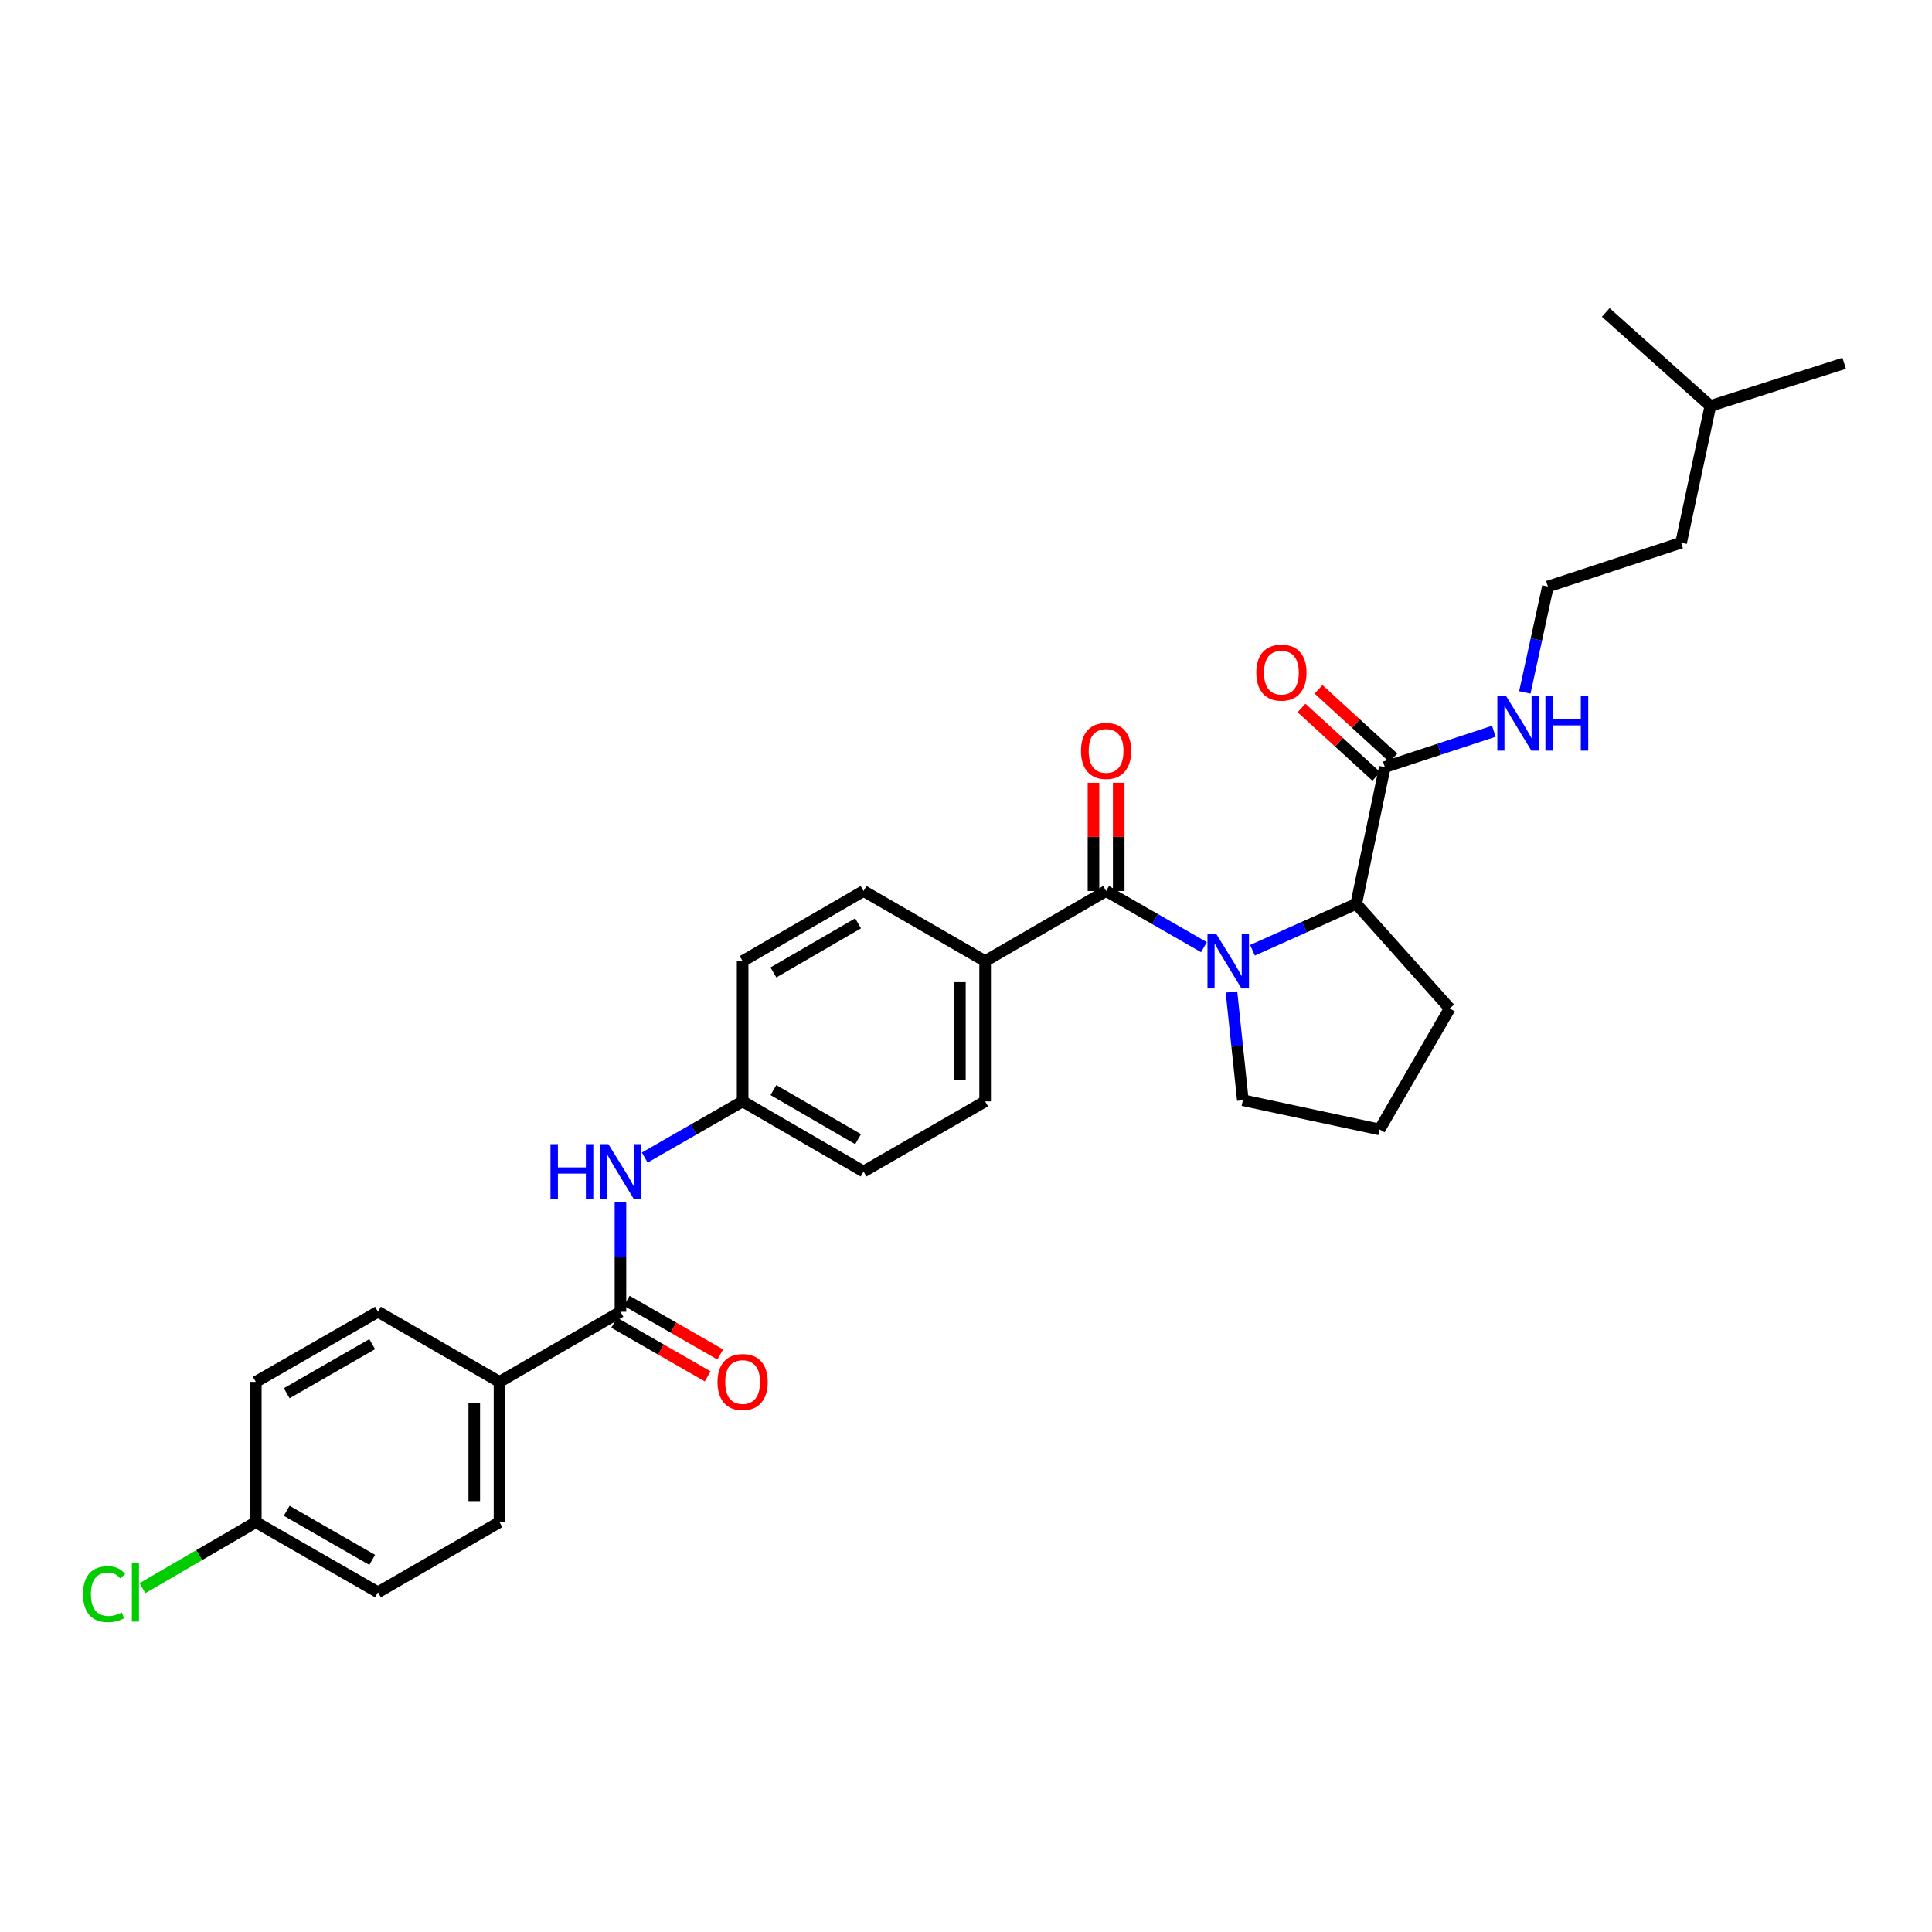 <?xml version='1.0' encoding='iso-8859-1'?>
<svg version='1.1' baseProfile='full'
              xmlns='http://www.w3.org/2000/svg'
                      xmlns:rdkit='http://www.rdkit.org/xml'
                      xmlns:xlink='http://www.w3.org/1999/xlink'
                  xml:space='preserve'
width='1000px' height='1000px' viewBox='0 0 1000 1000'>
<!-- END OF HEADER -->
<rect style='opacity:1.0;fill:#FFFFFF;stroke:none' width='1000' height='1000' x='0' y='0'> </rect>
<path class='bond-0' d='M 623.167,490.265 L 597.84,475.725' style='fill:none;fill-rule:evenodd;stroke:#0000FF;stroke-width:6px;stroke-linecap:butt;stroke-linejoin:miter;stroke-opacity:1' />
<path class='bond-0' d='M 597.84,475.725 L 572.514,461.185' style='fill:none;fill-rule:evenodd;stroke:#000000;stroke-width:6px;stroke-linecap:butt;stroke-linejoin:miter;stroke-opacity:1' />
<path class='bond-1' d='M 648.283,491.859 L 675.13,479.846' style='fill:none;fill-rule:evenodd;stroke:#0000FF;stroke-width:6px;stroke-linecap:butt;stroke-linejoin:miter;stroke-opacity:1' />
<path class='bond-1' d='M 675.13,479.846 L 701.977,467.833' style='fill:none;fill-rule:evenodd;stroke:#000000;stroke-width:6px;stroke-linecap:butt;stroke-linejoin:miter;stroke-opacity:1' />
<path class='bond-16' d='M 637.408,513.447 L 640.353,541.46' style='fill:none;fill-rule:evenodd;stroke:#0000FF;stroke-width:6px;stroke-linecap:butt;stroke-linejoin:miter;stroke-opacity:1' />
<path class='bond-16' d='M 640.353,541.46 L 643.298,569.472' style='fill:none;fill-rule:evenodd;stroke:#000000;stroke-width:6px;stroke-linecap:butt;stroke-linejoin:miter;stroke-opacity:1' />
<path class='bond-5' d='M 572.514,461.185 L 509.902,497.477' style='fill:none;fill-rule:evenodd;stroke:#000000;stroke-width:6px;stroke-linecap:butt;stroke-linejoin:miter;stroke-opacity:1' />
<path class='bond-7' d='M 579.045,461.185 L 579.045,433.174' style='fill:none;fill-rule:evenodd;stroke:#000000;stroke-width:6px;stroke-linecap:butt;stroke-linejoin:miter;stroke-opacity:1' />
<path class='bond-7' d='M 579.045,433.174 L 579.045,405.162' style='fill:none;fill-rule:evenodd;stroke:#FF0000;stroke-width:6px;stroke-linecap:butt;stroke-linejoin:miter;stroke-opacity:1' />
<path class='bond-7' d='M 565.983,461.185 L 565.983,433.174' style='fill:none;fill-rule:evenodd;stroke:#000000;stroke-width:6px;stroke-linecap:butt;stroke-linejoin:miter;stroke-opacity:1' />
<path class='bond-7' d='M 565.983,433.174 L 565.983,405.162' style='fill:none;fill-rule:evenodd;stroke:#FF0000;stroke-width:6px;stroke-linecap:butt;stroke-linejoin:miter;stroke-opacity:1' />
<path class='bond-3' d='M 701.977,467.833 L 716.796,397.064' style='fill:none;fill-rule:evenodd;stroke:#000000;stroke-width:6px;stroke-linecap:butt;stroke-linejoin:miter;stroke-opacity:1' />
<path class='bond-24' d='M 701.977,467.833 L 750.373,521.976' style='fill:none;fill-rule:evenodd;stroke:#000000;stroke-width:6px;stroke-linecap:butt;stroke-linejoin:miter;stroke-opacity:1' />
<path class='bond-2' d='M 321.15,678.964 L 321.15,650.656' style='fill:none;fill-rule:evenodd;stroke:#000000;stroke-width:6px;stroke-linecap:butt;stroke-linejoin:miter;stroke-opacity:1' />
<path class='bond-2' d='M 321.15,650.656 L 321.15,622.348' style='fill:none;fill-rule:evenodd;stroke:#0000FF;stroke-width:6px;stroke-linecap:butt;stroke-linejoin:miter;stroke-opacity:1' />
<path class='bond-6' d='M 321.15,678.964 L 258.538,715.256' style='fill:none;fill-rule:evenodd;stroke:#000000;stroke-width:6px;stroke-linecap:butt;stroke-linejoin:miter;stroke-opacity:1' />
<path class='bond-8' d='M 317.899,684.629 L 342.103,698.521' style='fill:none;fill-rule:evenodd;stroke:#000000;stroke-width:6px;stroke-linecap:butt;stroke-linejoin:miter;stroke-opacity:1' />
<path class='bond-8' d='M 342.103,698.521 L 366.306,712.413' style='fill:none;fill-rule:evenodd;stroke:#FF0000;stroke-width:6px;stroke-linecap:butt;stroke-linejoin:miter;stroke-opacity:1' />
<path class='bond-8' d='M 324.402,673.3 L 348.605,687.192' style='fill:none;fill-rule:evenodd;stroke:#000000;stroke-width:6px;stroke-linecap:butt;stroke-linejoin:miter;stroke-opacity:1' />
<path class='bond-8' d='M 348.605,687.192 L 372.808,701.084' style='fill:none;fill-rule:evenodd;stroke:#FF0000;stroke-width:6px;stroke-linecap:butt;stroke-linejoin:miter;stroke-opacity:1' />
<path class='bond-9' d='M 721.205,392.246 L 701.842,374.523' style='fill:none;fill-rule:evenodd;stroke:#000000;stroke-width:6px;stroke-linecap:butt;stroke-linejoin:miter;stroke-opacity:1' />
<path class='bond-9' d='M 701.842,374.523 L 682.479,356.8' style='fill:none;fill-rule:evenodd;stroke:#FF0000;stroke-width:6px;stroke-linecap:butt;stroke-linejoin:miter;stroke-opacity:1' />
<path class='bond-9' d='M 712.386,401.881 L 693.023,384.158' style='fill:none;fill-rule:evenodd;stroke:#000000;stroke-width:6px;stroke-linecap:butt;stroke-linejoin:miter;stroke-opacity:1' />
<path class='bond-9' d='M 693.023,384.158 L 673.659,366.435' style='fill:none;fill-rule:evenodd;stroke:#FF0000;stroke-width:6px;stroke-linecap:butt;stroke-linejoin:miter;stroke-opacity:1' />
<path class='bond-10' d='M 716.796,397.064 L 745.003,387.783' style='fill:none;fill-rule:evenodd;stroke:#000000;stroke-width:6px;stroke-linecap:butt;stroke-linejoin:miter;stroke-opacity:1' />
<path class='bond-10' d='M 745.003,387.783 L 773.21,378.502' style='fill:none;fill-rule:evenodd;stroke:#0000FF;stroke-width:6px;stroke-linecap:butt;stroke-linejoin:miter;stroke-opacity:1' />
<path class='bond-4' d='M 333.713,599.16 L 359.046,584.614' style='fill:none;fill-rule:evenodd;stroke:#0000FF;stroke-width:6px;stroke-linecap:butt;stroke-linejoin:miter;stroke-opacity:1' />
<path class='bond-4' d='M 359.046,584.614 L 384.38,570.068' style='fill:none;fill-rule:evenodd;stroke:#000000;stroke-width:6px;stroke-linecap:butt;stroke-linejoin:miter;stroke-opacity:1' />
<path class='bond-11' d='M 509.902,497.477 L 509.902,570.068' style='fill:none;fill-rule:evenodd;stroke:#000000;stroke-width:6px;stroke-linecap:butt;stroke-linejoin:miter;stroke-opacity:1' />
<path class='bond-11' d='M 496.84,508.366 L 496.84,559.179' style='fill:none;fill-rule:evenodd;stroke:#000000;stroke-width:6px;stroke-linecap:butt;stroke-linejoin:miter;stroke-opacity:1' />
<path class='bond-12' d='M 509.902,497.477 L 446.978,461.185' style='fill:none;fill-rule:evenodd;stroke:#000000;stroke-width:6px;stroke-linecap:butt;stroke-linejoin:miter;stroke-opacity:1' />
<path class='bond-13' d='M 258.538,715.256 L 258.538,787.861' style='fill:none;fill-rule:evenodd;stroke:#000000;stroke-width:6px;stroke-linecap:butt;stroke-linejoin:miter;stroke-opacity:1' />
<path class='bond-13' d='M 245.476,726.147 L 245.476,776.97' style='fill:none;fill-rule:evenodd;stroke:#000000;stroke-width:6px;stroke-linecap:butt;stroke-linejoin:miter;stroke-opacity:1' />
<path class='bond-14' d='M 258.538,715.256 L 195.628,678.964' style='fill:none;fill-rule:evenodd;stroke:#000000;stroke-width:6px;stroke-linecap:butt;stroke-linejoin:miter;stroke-opacity:1' />
<path class='bond-23' d='M 789.244,358.4 L 795.215,330.994' style='fill:none;fill-rule:evenodd;stroke:#0000FF;stroke-width:6px;stroke-linecap:butt;stroke-linejoin:miter;stroke-opacity:1' />
<path class='bond-23' d='M 795.215,330.994 L 801.186,303.588' style='fill:none;fill-rule:evenodd;stroke:#000000;stroke-width:6px;stroke-linecap:butt;stroke-linejoin:miter;stroke-opacity:1' />
<path class='bond-18' d='M 509.902,570.068 L 446.978,606.374' style='fill:none;fill-rule:evenodd;stroke:#000000;stroke-width:6px;stroke-linecap:butt;stroke-linejoin:miter;stroke-opacity:1' />
<path class='bond-19' d='M 446.978,461.185 L 384.38,497.477' style='fill:none;fill-rule:evenodd;stroke:#000000;stroke-width:6px;stroke-linecap:butt;stroke-linejoin:miter;stroke-opacity:1' />
<path class='bond-19' d='M 444.139,477.93 L 400.321,503.334' style='fill:none;fill-rule:evenodd;stroke:#000000;stroke-width:6px;stroke-linecap:butt;stroke-linejoin:miter;stroke-opacity:1' />
<path class='bond-21' d='M 258.538,787.861 L 195.628,824.153' style='fill:none;fill-rule:evenodd;stroke:#000000;stroke-width:6px;stroke-linecap:butt;stroke-linejoin:miter;stroke-opacity:1' />
<path class='bond-20' d='M 195.628,678.964 L 132.406,715.256' style='fill:none;fill-rule:evenodd;stroke:#000000;stroke-width:6px;stroke-linecap:butt;stroke-linejoin:miter;stroke-opacity:1' />
<path class='bond-20' d='M 192.648,695.737 L 148.393,721.141' style='fill:none;fill-rule:evenodd;stroke:#000000;stroke-width:6px;stroke-linecap:butt;stroke-linejoin:miter;stroke-opacity:1' />
<path class='bond-15' d='M 384.38,570.068 L 384.38,497.477' style='fill:none;fill-rule:evenodd;stroke:#000000;stroke-width:6px;stroke-linecap:butt;stroke-linejoin:miter;stroke-opacity:1' />
<path class='bond-31' d='M 384.38,570.068 L 446.978,606.374' style='fill:none;fill-rule:evenodd;stroke:#000000;stroke-width:6px;stroke-linecap:butt;stroke-linejoin:miter;stroke-opacity:1' />
<path class='bond-31' d='M 400.323,564.214 L 444.141,589.628' style='fill:none;fill-rule:evenodd;stroke:#000000;stroke-width:6px;stroke-linecap:butt;stroke-linejoin:miter;stroke-opacity:1' />
<path class='bond-25' d='M 643.298,569.472 L 714.067,584.596' style='fill:none;fill-rule:evenodd;stroke:#000000;stroke-width:6px;stroke-linecap:butt;stroke-linejoin:miter;stroke-opacity:1' />
<path class='bond-17' d='M 132.406,787.861 L 132.406,715.256' style='fill:none;fill-rule:evenodd;stroke:#000000;stroke-width:6px;stroke-linecap:butt;stroke-linejoin:miter;stroke-opacity:1' />
<path class='bond-22' d='M 132.406,787.861 L 103.07,804.946' style='fill:none;fill-rule:evenodd;stroke:#000000;stroke-width:6px;stroke-linecap:butt;stroke-linejoin:miter;stroke-opacity:1' />
<path class='bond-22' d='M 103.07,804.946 L 73.734,822.031' style='fill:none;fill-rule:evenodd;stroke:#00CC00;stroke-width:6px;stroke-linecap:butt;stroke-linejoin:miter;stroke-opacity:1' />
<path class='bond-32' d='M 132.406,787.861 L 195.628,824.153' style='fill:none;fill-rule:evenodd;stroke:#000000;stroke-width:6px;stroke-linecap:butt;stroke-linejoin:miter;stroke-opacity:1' />
<path class='bond-32' d='M 148.393,781.976 L 192.648,807.38' style='fill:none;fill-rule:evenodd;stroke:#000000;stroke-width:6px;stroke-linecap:butt;stroke-linejoin:miter;stroke-opacity:1' />
<path class='bond-26' d='M 801.186,303.588 L 870.148,280.91' style='fill:none;fill-rule:evenodd;stroke:#000000;stroke-width:6px;stroke-linecap:butt;stroke-linejoin:miter;stroke-opacity:1' />
<path class='bond-30' d='M 750.373,521.976 L 714.067,584.596' style='fill:none;fill-rule:evenodd;stroke:#000000;stroke-width:6px;stroke-linecap:butt;stroke-linejoin:miter;stroke-opacity:1' />
<path class='bond-27' d='M 870.148,280.91 L 885.279,210.126' style='fill:none;fill-rule:evenodd;stroke:#000000;stroke-width:6px;stroke-linecap:butt;stroke-linejoin:miter;stroke-opacity:1' />
<path class='bond-28' d='M 885.279,210.126 L 954.545,188.044' style='fill:none;fill-rule:evenodd;stroke:#000000;stroke-width:6px;stroke-linecap:butt;stroke-linejoin:miter;stroke-opacity:1' />
<path class='bond-29' d='M 885.279,210.126 L 831.135,161.73' style='fill:none;fill-rule:evenodd;stroke:#000000;stroke-width:6px;stroke-linecap:butt;stroke-linejoin:miter;stroke-opacity:1' />
<path  class='atom-0' d='M 629.469 483.317
L 638.749 498.317
Q 639.669 499.797, 641.149 502.477
Q 642.629 505.157, 642.709 505.317
L 642.709 483.317
L 646.469 483.317
L 646.469 511.637
L 642.589 511.637
L 632.629 495.237
Q 631.469 493.317, 630.229 491.117
Q 629.029 488.917, 628.669 488.237
L 628.669 511.637
L 624.989 511.637
L 624.989 483.317
L 629.469 483.317
' fill='#0000FF'/>
<path  class='atom-5' d='M 284.93 592.214
L 288.77 592.214
L 288.77 604.254
L 303.25 604.254
L 303.25 592.214
L 307.09 592.214
L 307.09 620.534
L 303.25 620.534
L 303.25 607.454
L 288.77 607.454
L 288.77 620.534
L 284.93 620.534
L 284.93 592.214
' fill='#0000FF'/>
<path  class='atom-5' d='M 314.89 592.214
L 324.17 607.214
Q 325.09 608.694, 326.57 611.374
Q 328.05 614.054, 328.13 614.214
L 328.13 592.214
L 331.89 592.214
L 331.89 620.534
L 328.01 620.534
L 318.05 604.134
Q 316.89 602.214, 315.65 600.014
Q 314.45 597.814, 314.09 597.134
L 314.09 620.534
L 310.41 620.534
L 310.41 592.214
L 314.89 592.214
' fill='#0000FF'/>
<path  class='atom-8' d='M 559.514 388.667
Q 559.514 381.867, 562.874 378.067
Q 566.234 374.267, 572.514 374.267
Q 578.794 374.267, 582.154 378.067
Q 585.514 381.867, 585.514 388.667
Q 585.514 395.547, 582.114 399.467
Q 578.714 403.347, 572.514 403.347
Q 566.274 403.347, 562.874 399.467
Q 559.514 395.587, 559.514 388.667
M 572.514 400.147
Q 576.834 400.147, 579.154 397.267
Q 581.514 394.347, 581.514 388.667
Q 581.514 383.107, 579.154 380.307
Q 576.834 377.467, 572.514 377.467
Q 568.194 377.467, 565.834 380.267
Q 563.514 383.067, 563.514 388.667
Q 563.514 394.387, 565.834 397.267
Q 568.194 400.147, 572.514 400.147
' fill='#FF0000'/>
<path  class='atom-9' d='M 371.38 715.336
Q 371.38 708.536, 374.74 704.736
Q 378.1 700.936, 384.38 700.936
Q 390.66 700.936, 394.02 704.736
Q 397.38 708.536, 397.38 715.336
Q 397.38 722.216, 393.98 726.136
Q 390.58 730.016, 384.38 730.016
Q 378.14 730.016, 374.74 726.136
Q 371.38 722.256, 371.38 715.336
M 384.38 726.816
Q 388.7 726.816, 391.02 723.936
Q 393.38 721.016, 393.38 715.336
Q 393.38 709.776, 391.02 706.976
Q 388.7 704.136, 384.38 704.136
Q 380.06 704.136, 377.7 706.936
Q 375.38 709.736, 375.38 715.336
Q 375.38 721.056, 377.7 723.936
Q 380.06 726.816, 384.38 726.816
' fill='#FF0000'/>
<path  class='atom-10' d='M 650.254 348.138
Q 650.254 341.338, 653.614 337.538
Q 656.974 333.738, 663.254 333.738
Q 669.534 333.738, 672.894 337.538
Q 676.254 341.338, 676.254 348.138
Q 676.254 355.018, 672.854 358.938
Q 669.454 362.818, 663.254 362.818
Q 657.014 362.818, 653.614 358.938
Q 650.254 355.058, 650.254 348.138
M 663.254 359.618
Q 667.574 359.618, 669.894 356.738
Q 672.254 353.818, 672.254 348.138
Q 672.254 342.578, 669.894 339.778
Q 667.574 336.938, 663.254 336.938
Q 658.934 336.938, 656.574 339.738
Q 654.254 342.538, 654.254 348.138
Q 654.254 353.858, 656.574 356.738
Q 658.934 359.618, 663.254 359.618
' fill='#FF0000'/>
<path  class='atom-11' d='M 779.505 360.211
L 788.785 375.211
Q 789.705 376.691, 791.185 379.371
Q 792.665 382.051, 792.745 382.211
L 792.745 360.211
L 796.505 360.211
L 796.505 388.531
L 792.625 388.531
L 782.665 372.131
Q 781.505 370.211, 780.265 368.011
Q 779.065 365.811, 778.705 365.131
L 778.705 388.531
L 775.025 388.531
L 775.025 360.211
L 779.505 360.211
' fill='#0000FF'/>
<path  class='atom-11' d='M 799.905 360.211
L 803.745 360.211
L 803.745 372.251
L 818.225 372.251
L 818.225 360.211
L 822.065 360.211
L 822.065 388.531
L 818.225 388.531
L 818.225 375.451
L 803.745 375.451
L 803.745 388.531
L 799.905 388.531
L 799.905 360.211
' fill='#0000FF'/>
<path  class='atom-23' d='M 42.971 825.133
Q 42.971 818.093, 46.251 814.413
Q 49.571 810.693, 55.851 810.693
Q 61.691 810.693, 64.811 814.813
L 62.171 816.973
Q 59.891 813.973, 55.851 813.973
Q 51.571 813.973, 49.291 816.853
Q 47.051 819.693, 47.051 825.133
Q 47.051 830.733, 49.371 833.613
Q 51.731 836.493, 56.291 836.493
Q 59.411 836.493, 63.051 834.613
L 64.171 837.613
Q 62.691 838.573, 60.451 839.133
Q 58.211 839.693, 55.731 839.693
Q 49.571 839.693, 46.251 835.933
Q 42.971 832.173, 42.971 825.133
' fill='#00CC00'/>
<path  class='atom-23' d='M 68.251 808.973
L 71.931 808.973
L 71.931 839.333
L 68.251 839.333
L 68.251 808.973
' fill='#00CC00'/>
</svg>
